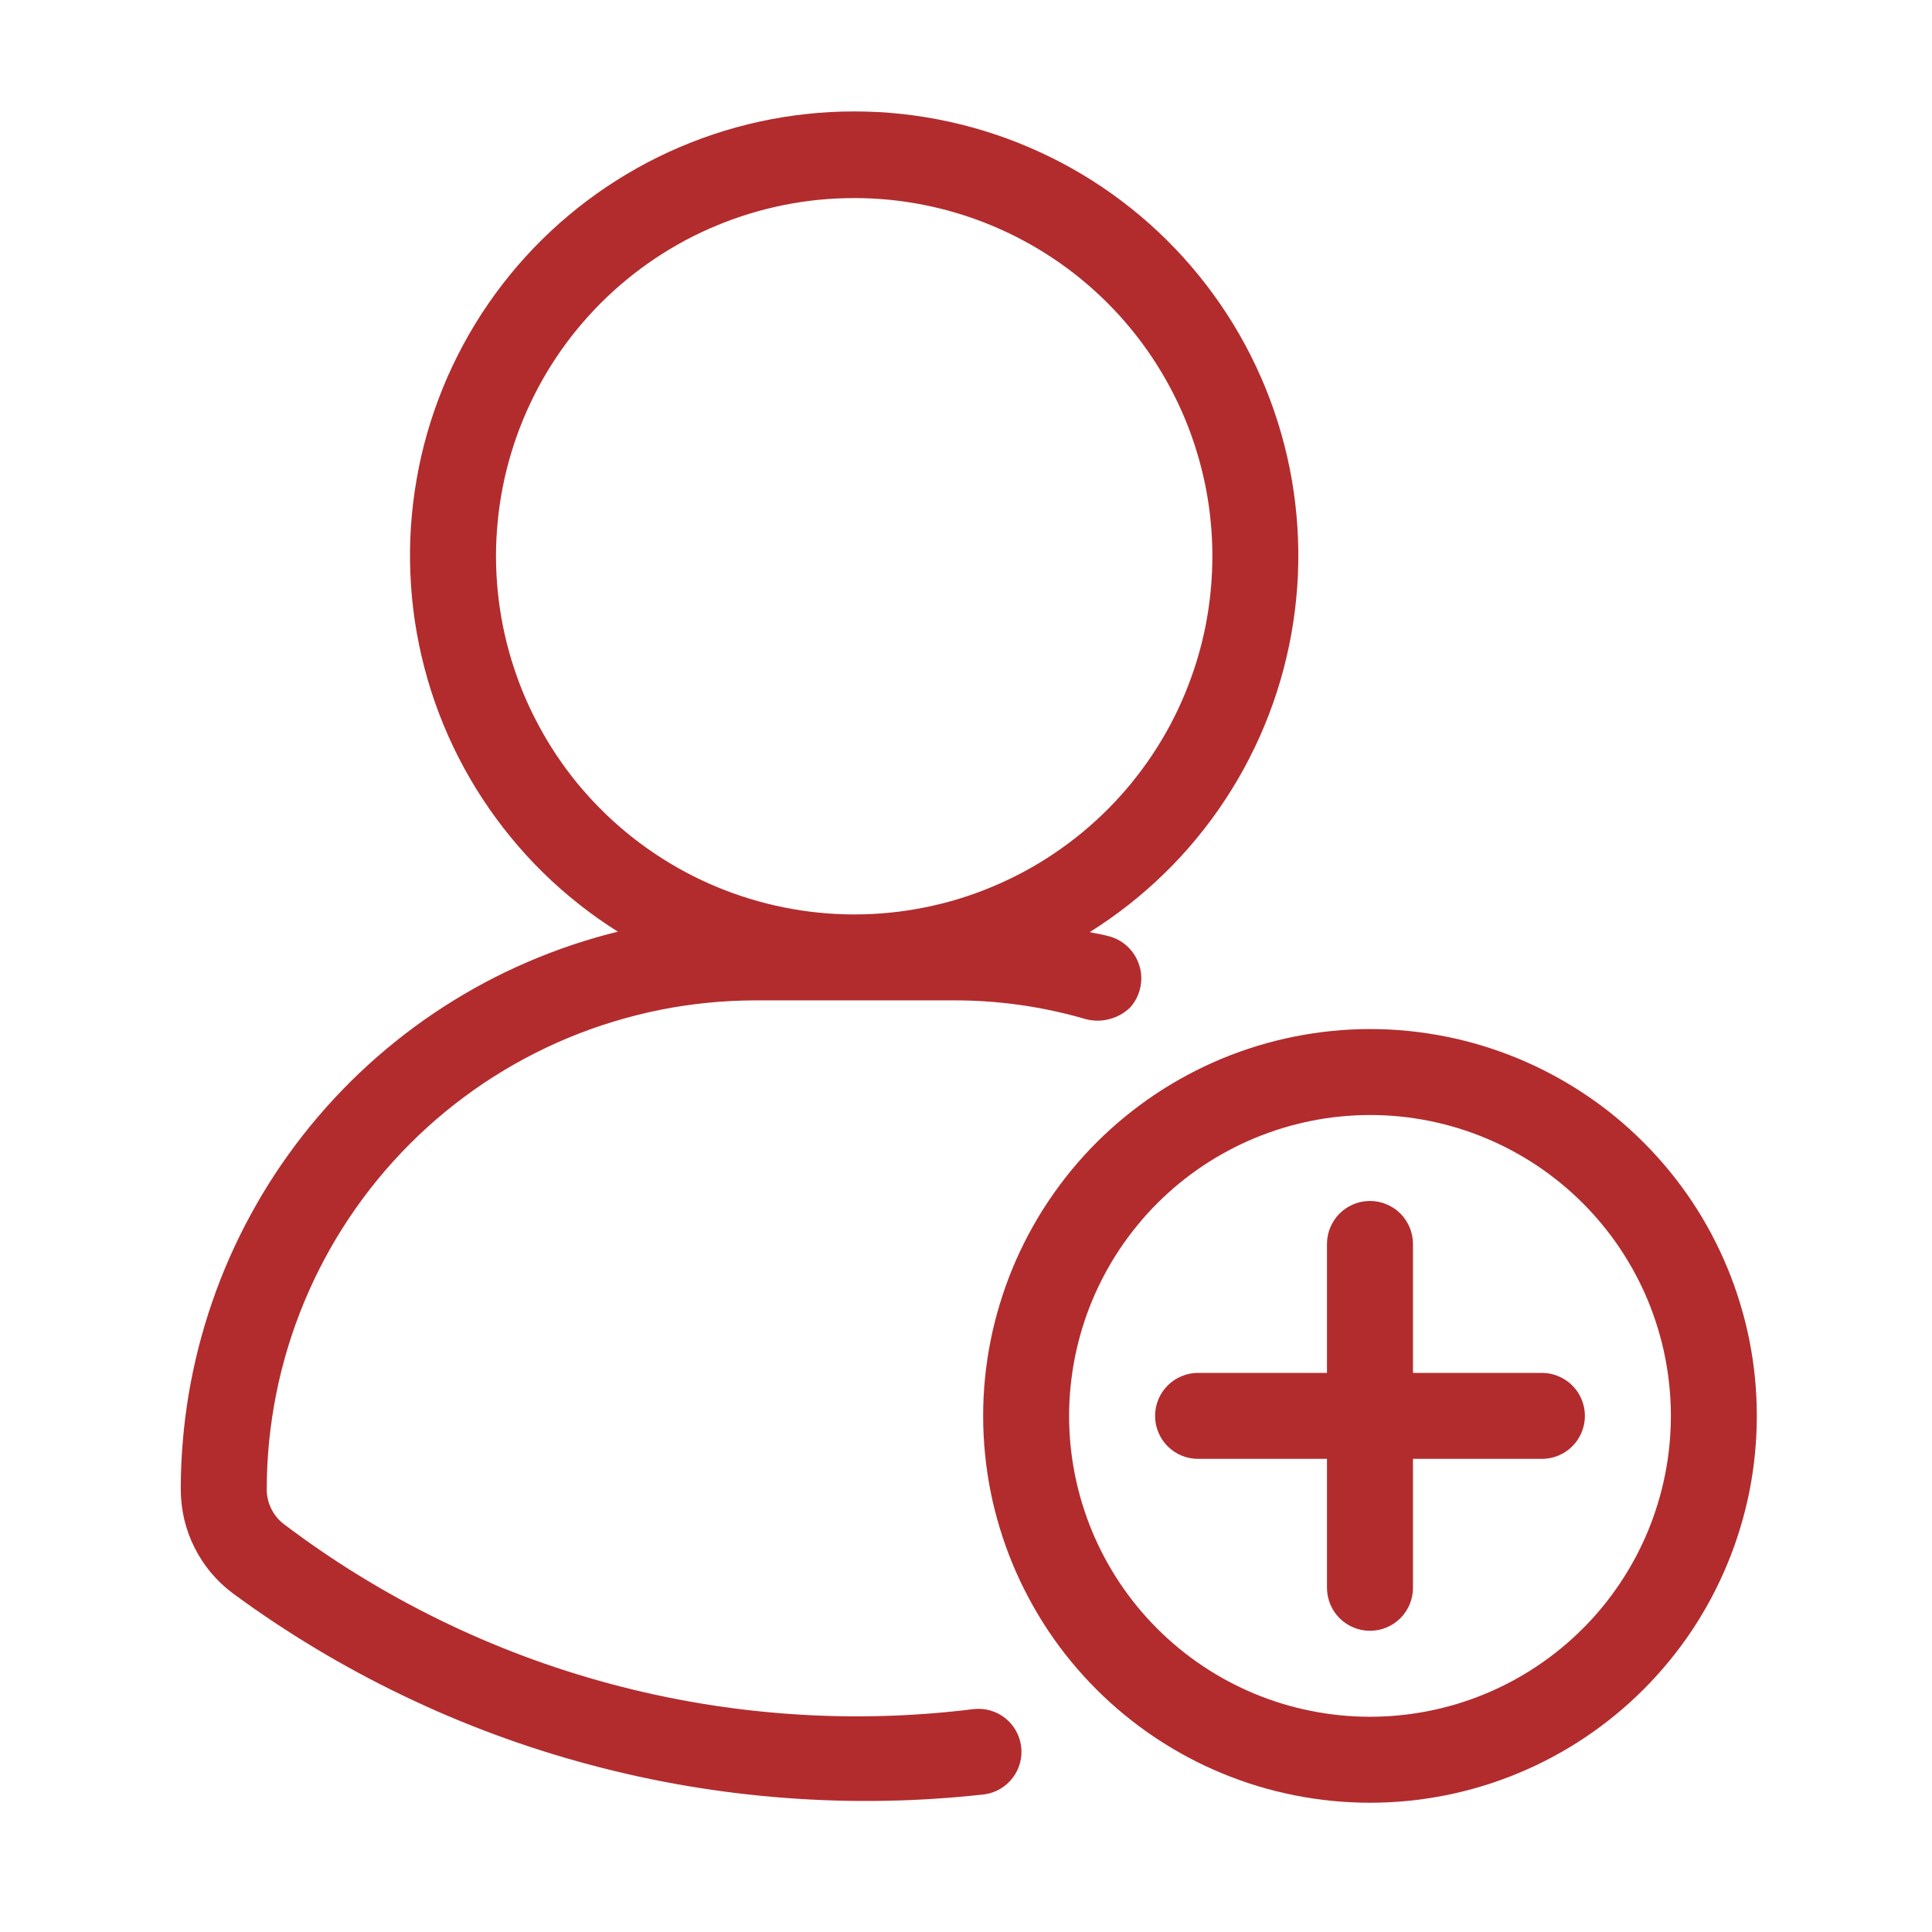 <svg xmlns="http://www.w3.org/2000/svg" xmlns:xlink="http://www.w3.org/1999/xlink" width="200" zoomAndPan="magnify" viewBox="0 0 150 150" height="200" preserveAspectRatio="xMidYMid meet" version="1.0"><defs><clipPath id="2366d57d40"><path d="M 14 8.477 L 101 8.477 L 101 140 L 14 140 Z M 14 8.477 " clip-rule="nonzero"/></clipPath><clipPath id="48e189233b"><path d="M 76 79 L 136.719 79 L 136.719 140 L 76 140 Z M 76 79 " clip-rule="nonzero"/></clipPath></defs><g clip-path="url(#2366d57d40)"><path fill="#b22c2e" d="M 18.078 123.707 C 22.242 126.77 26.656 129.418 31.316 131.656 C 35.973 133.895 40.801 135.68 45.793 137.012 C 50.785 138.348 55.859 139.207 61.016 139.594 C 66.168 139.98 71.312 139.887 76.449 139.312 C 76.883 139.25 77.289 139.105 77.668 138.883 C 78.043 138.66 78.363 138.375 78.629 138.023 C 78.895 137.676 79.082 137.289 79.195 136.867 C 79.309 136.441 79.336 136.012 79.277 135.578 C 79.223 135.145 79.086 134.738 78.867 134.355 C 78.652 133.977 78.371 133.652 78.023 133.379 C 77.68 133.109 77.297 132.918 76.875 132.797 C 76.453 132.68 76.023 132.645 75.59 132.695 C 70.871 133.281 66.145 133.41 61.402 133.078 C 56.66 132.75 51.996 131.969 47.402 130.738 C 42.812 129.508 38.383 127.848 34.113 125.758 C 29.844 123.668 25.816 121.191 22.023 118.32 C 21.609 118 21.285 117.602 21.055 117.125 C 20.824 116.652 20.707 116.152 20.711 115.625 C 20.711 114.383 20.773 113.141 20.895 111.906 C 21.02 110.668 21.203 109.441 21.445 108.223 C 21.688 107.004 21.992 105.801 22.352 104.609 C 22.715 103.422 23.133 102.254 23.609 101.105 C 24.086 99.957 24.617 98.836 25.203 97.738 C 25.789 96.645 26.426 95.578 27.117 94.547 C 27.809 93.512 28.547 92.516 29.336 91.555 C 30.125 90.594 30.957 89.676 31.836 88.797 C 32.715 87.918 33.637 87.082 34.598 86.293 C 35.555 85.508 36.555 84.766 37.586 84.074 C 38.621 83.387 39.684 82.746 40.781 82.16 C 41.875 81.574 42.996 81.043 44.145 80.566 C 45.293 80.09 46.461 79.672 47.652 79.312 C 48.84 78.949 50.043 78.648 51.262 78.402 C 52.48 78.16 53.711 77.977 54.945 77.855 C 56.184 77.73 57.422 77.672 58.664 77.668 L 73.973 77.668 C 77.492 77.656 80.941 78.145 84.324 79.133 C 84.93 79.285 85.539 79.281 86.145 79.121 C 86.75 78.961 87.277 78.664 87.734 78.234 C 88.141 77.785 88.406 77.262 88.535 76.668 C 88.66 76.074 88.633 75.488 88.441 74.91 C 88.254 74.336 87.934 73.844 87.484 73.438 C 87.031 73.031 86.508 72.77 85.914 72.645 C 85.488 72.523 85.039 72.477 84.609 72.367 C 85.656 71.711 86.668 71 87.641 70.234 C 88.613 69.469 89.543 68.656 90.426 67.789 C 91.312 66.926 92.148 66.016 92.934 65.059 C 93.723 64.105 94.453 63.109 95.133 62.074 C 95.812 61.039 96.438 59.973 97 58.871 C 97.566 57.77 98.07 56.641 98.512 55.488 C 98.957 54.332 99.336 53.156 99.652 51.957 C 99.969 50.762 100.223 49.551 100.406 48.328 C 100.594 47.105 100.715 45.875 100.77 44.637 C 100.824 43.402 100.809 42.168 100.73 40.93 C 100.652 39.695 100.508 38.469 100.297 37.25 C 100.086 36.031 99.809 34.824 99.469 33.637 C 99.125 32.445 98.723 31.277 98.258 30.133 C 97.789 28.984 97.262 27.867 96.676 26.777 C 96.09 25.688 95.445 24.633 94.742 23.613 C 94.043 22.594 93.289 21.613 92.484 20.676 C 91.676 19.734 90.824 18.84 89.922 17.996 C 89.02 17.148 88.074 16.352 87.086 15.605 C 86.098 14.859 85.074 14.172 84.012 13.535 C 82.949 12.898 81.855 12.324 80.73 11.809 C 79.605 11.289 78.457 10.836 77.285 10.441 C 76.109 10.047 74.918 9.719 73.711 9.453 C 72.5 9.188 71.281 8.988 70.051 8.852 C 68.82 8.719 67.586 8.652 66.348 8.652 C 65.113 8.648 63.879 8.715 62.648 8.848 C 61.418 8.977 60.195 9.176 58.988 9.438 C 57.777 9.703 56.586 10.027 55.41 10.422 C 54.238 10.812 53.09 11.266 51.961 11.781 C 50.836 12.297 49.742 12.871 48.68 13.504 C 47.617 14.137 46.59 14.824 45.602 15.566 C 44.609 16.312 43.664 17.105 42.762 17.949 C 41.855 18.797 41 19.688 40.191 20.625 C 39.387 21.562 38.629 22.539 37.926 23.559 C 37.223 24.578 36.578 25.633 35.988 26.723 C 35.402 27.809 34.871 28.926 34.402 30.07 C 33.934 31.219 33.527 32.383 33.184 33.574 C 32.84 34.762 32.562 35.965 32.352 37.188 C 32.137 38.406 31.988 39.633 31.906 40.867 C 31.824 42.102 31.812 43.336 31.863 44.574 C 31.914 45.812 32.031 47.039 32.215 48.266 C 32.402 49.488 32.648 50.699 32.965 51.895 C 33.277 53.094 33.656 54.27 34.098 55.426 C 34.539 56.582 35.039 57.711 35.602 58.812 C 36.168 59.918 36.785 60.984 37.465 62.02 C 38.141 63.055 38.875 64.051 39.66 65.008 C 40.445 65.965 41.277 66.879 42.16 67.746 C 43.043 68.613 43.973 69.43 44.941 70.195 C 45.914 70.965 46.922 71.676 47.973 72.336 C 46.773 72.629 45.586 72.973 44.414 73.367 C 43.242 73.762 42.09 74.203 40.957 74.691 C 39.82 75.18 38.707 75.715 37.617 76.297 C 36.527 76.879 35.465 77.508 34.426 78.176 C 33.387 78.848 32.379 79.559 31.402 80.312 C 30.422 81.07 29.477 81.863 28.562 82.695 C 27.652 83.527 26.773 84.398 25.934 85.305 C 25.094 86.211 24.293 87.148 23.531 88.121 C 22.77 89.094 22.047 90.098 21.367 91.129 C 20.688 92.16 20.055 93.219 19.465 94.305 C 18.871 95.391 18.328 96.496 17.828 97.629 C 17.332 98.758 16.879 99.906 16.477 101.078 C 16.074 102.246 15.719 103.426 15.414 104.625 C 15.109 105.82 14.855 107.031 14.648 108.25 C 14.445 109.469 14.293 110.691 14.191 111.922 C 14.086 113.156 14.035 114.391 14.035 115.625 C 14.035 116.41 14.125 117.184 14.301 117.949 C 14.48 118.711 14.746 119.445 15.098 120.145 C 15.449 120.848 15.875 121.5 16.379 122.102 C 16.883 122.703 17.449 123.238 18.078 123.707 Z M 38.508 43.188 C 38.508 42.277 38.555 41.367 38.645 40.461 C 38.73 39.555 38.867 38.656 39.043 37.762 C 39.219 36.871 39.441 35.988 39.707 35.117 C 39.969 34.246 40.277 33.391 40.625 32.547 C 40.973 31.707 41.363 30.887 41.789 30.082 C 42.219 29.277 42.688 28.5 43.191 27.742 C 43.699 26.984 44.238 26.254 44.816 25.551 C 45.395 24.848 46.004 24.172 46.648 23.527 C 47.293 22.883 47.965 22.273 48.672 21.695 C 49.375 21.117 50.105 20.574 50.859 20.07 C 51.617 19.562 52.398 19.094 53.199 18.664 C 54.004 18.234 54.824 17.848 55.668 17.5 C 56.508 17.148 57.363 16.844 58.234 16.578 C 59.105 16.312 59.988 16.094 60.879 15.914 C 61.773 15.734 62.672 15.602 63.578 15.512 C 64.484 15.422 65.395 15.379 66.305 15.379 C 67.215 15.375 68.121 15.422 69.027 15.508 C 69.934 15.598 70.836 15.73 71.727 15.91 C 72.621 16.086 73.504 16.305 74.375 16.57 C 75.246 16.832 76.102 17.141 76.945 17.488 C 77.785 17.836 78.609 18.223 79.41 18.652 C 80.215 19.082 80.996 19.547 81.754 20.055 C 82.512 20.559 83.242 21.098 83.945 21.676 C 84.648 22.254 85.324 22.863 85.969 23.508 C 86.613 24.148 87.223 24.824 87.801 25.527 C 88.379 26.23 88.922 26.961 89.43 27.719 C 89.934 28.473 90.402 29.254 90.832 30.055 C 91.262 30.859 91.652 31.68 92.004 32.52 C 92.352 33.363 92.66 34.219 92.922 35.09 C 93.188 35.961 93.41 36.84 93.59 37.734 C 93.77 38.629 93.902 39.527 93.992 40.434 C 94.082 41.34 94.129 42.246 94.129 43.156 C 94.129 44.066 94.086 44.977 93.996 45.883 C 93.91 46.789 93.777 47.688 93.602 48.582 C 93.426 49.477 93.203 50.355 92.941 51.23 C 92.676 52.102 92.371 52.957 92.023 53.801 C 91.676 54.641 91.289 55.465 90.863 56.266 C 90.434 57.07 89.965 57.852 89.461 58.609 C 88.957 59.367 88.414 60.098 87.84 60.801 C 87.262 61.508 86.652 62.18 86.012 62.824 C 85.367 63.469 84.695 64.082 83.992 64.66 C 83.289 65.238 82.559 65.781 81.801 66.289 C 81.047 66.797 80.266 67.266 79.465 67.695 C 78.66 68.125 77.84 68.516 77 68.863 C 76.16 69.215 75.301 69.523 74.434 69.789 C 73.562 70.055 72.68 70.277 71.785 70.453 C 70.895 70.633 69.996 70.77 69.09 70.859 C 68.184 70.949 67.273 70.996 66.363 70.996 L 66.273 70.996 C 65.363 70.996 64.457 70.949 63.551 70.855 C 62.648 70.766 61.75 70.629 60.855 70.449 C 59.965 70.27 59.086 70.047 58.215 69.781 C 57.344 69.516 56.488 69.211 55.648 68.859 C 54.812 68.512 53.988 68.121 53.188 67.691 C 52.387 67.262 51.609 66.793 50.852 66.285 C 50.098 65.781 49.367 65.238 48.664 64.66 C 47.961 64.082 47.289 63.473 46.648 62.828 C 46.004 62.184 45.395 61.512 44.816 60.809 C 44.242 60.102 43.699 59.375 43.195 58.617 C 42.691 57.859 42.223 57.082 41.797 56.277 C 41.367 55.477 40.977 54.656 40.629 53.816 C 40.281 52.973 39.977 52.117 39.711 51.25 C 39.445 50.379 39.227 49.496 39.047 48.605 C 38.871 47.715 38.734 46.816 38.645 45.91 C 38.555 45.004 38.512 44.098 38.508 43.188 Z M 38.508 43.188 " fill-opacity="1" fill-rule="nonzero"/></g><g clip-path="url(#48e189233b)"><path fill="#b22c2e" d="M 76.332 109.93 C 76.332 110.914 76.379 111.895 76.477 112.871 C 76.57 113.852 76.715 114.824 76.906 115.789 C 77.098 116.754 77.34 117.707 77.625 118.648 C 77.91 119.59 78.242 120.516 78.617 121.422 C 78.992 122.332 79.414 123.219 79.879 124.086 C 80.34 124.953 80.848 125.797 81.391 126.617 C 81.938 127.434 82.523 128.223 83.148 128.984 C 83.773 129.742 84.434 130.473 85.129 131.168 C 85.824 131.863 86.551 132.523 87.312 133.145 C 88.07 133.77 88.859 134.355 89.68 134.902 C 90.496 135.449 91.34 135.953 92.207 136.418 C 93.074 136.883 93.961 137.301 94.871 137.676 C 95.781 138.055 96.707 138.387 97.648 138.672 C 98.59 138.957 99.543 139.195 100.504 139.387 C 101.469 139.578 102.441 139.723 103.422 139.82 C 104.398 139.914 105.383 139.965 106.367 139.965 C 107.348 139.965 108.332 139.914 109.309 139.82 C 110.289 139.723 111.262 139.578 112.227 139.387 C 113.191 139.195 114.145 138.957 115.082 138.672 C 116.023 138.387 116.949 138.055 117.859 137.676 C 118.77 137.301 119.656 136.883 120.523 136.418 C 121.391 135.953 122.234 135.449 123.051 134.902 C 123.871 134.355 124.66 133.77 125.418 133.145 C 126.18 132.523 126.906 131.863 127.602 131.168 C 128.297 130.473 128.957 129.742 129.582 128.984 C 130.207 128.223 130.793 127.434 131.34 126.617 C 131.887 125.797 132.391 124.953 132.855 124.086 C 133.316 123.219 133.738 122.332 134.113 121.422 C 134.492 120.516 134.82 119.59 135.105 118.648 C 135.391 117.707 135.633 116.754 135.824 115.789 C 136.016 114.824 136.16 113.852 136.254 112.871 C 136.352 111.895 136.398 110.914 136.398 109.93 C 136.398 108.945 136.352 107.965 136.254 106.984 C 136.16 106.008 136.016 105.035 135.824 104.07 C 135.633 103.105 135.391 102.152 135.105 101.211 C 134.82 100.27 134.492 99.344 134.113 98.434 C 133.738 97.527 133.316 96.637 132.855 95.77 C 132.391 94.902 131.887 94.059 131.34 93.242 C 130.793 92.426 130.207 91.637 129.582 90.875 C 128.957 90.113 128.297 89.387 127.602 88.691 C 126.906 87.996 126.18 87.336 125.418 86.711 C 124.66 86.086 123.871 85.504 123.051 84.957 C 122.234 84.41 121.391 83.906 120.523 83.441 C 119.656 82.977 118.77 82.559 117.859 82.18 C 116.949 81.805 116.023 81.473 115.086 81.188 C 114.145 80.902 113.191 80.664 112.227 80.473 C 111.262 80.281 110.289 80.137 109.309 80.039 C 108.332 79.941 107.348 79.895 106.367 79.895 C 105.383 79.895 104.402 79.945 103.422 80.043 C 102.445 80.141 101.473 80.285 100.508 80.477 C 99.543 80.668 98.59 80.91 97.648 81.195 C 96.711 81.48 95.785 81.812 94.875 82.188 C 93.969 82.566 93.082 82.984 92.215 83.449 C 91.348 83.914 90.504 84.418 89.688 84.965 C 88.867 85.512 88.082 86.098 87.32 86.723 C 86.559 87.344 85.832 88.004 85.137 88.699 C 84.441 89.395 83.781 90.125 83.156 90.883 C 82.535 91.645 81.949 92.434 81.402 93.25 C 80.855 94.066 80.352 94.91 79.887 95.777 C 79.422 96.645 79.004 97.531 78.625 98.441 C 78.25 99.348 77.918 100.273 77.633 101.215 C 77.344 102.156 77.105 103.105 76.914 104.07 C 76.719 105.035 76.574 106.008 76.477 106.984 C 76.379 107.965 76.332 108.945 76.332 109.93 Z M 106.367 86.57 C 107.129 86.57 107.895 86.605 108.656 86.68 C 109.418 86.758 110.172 86.867 110.922 87.016 C 111.672 87.168 112.414 87.352 113.148 87.574 C 113.879 87.797 114.598 88.055 115.305 88.348 C 116.012 88.641 116.703 88.965 117.379 89.328 C 118.051 89.688 118.707 90.082 119.344 90.504 C 119.98 90.93 120.594 91.387 121.184 91.871 C 121.777 92.355 122.344 92.871 122.883 93.41 C 123.426 93.953 123.938 94.52 124.422 95.109 C 124.91 95.699 125.363 96.312 125.789 96.949 C 126.215 97.586 126.605 98.242 126.969 98.918 C 127.328 99.59 127.656 100.281 127.949 100.988 C 128.242 101.695 128.496 102.414 128.719 103.148 C 128.941 103.879 129.129 104.621 129.277 105.371 C 129.426 106.121 129.539 106.879 129.613 107.641 C 129.688 108.402 129.727 109.164 129.727 109.93 C 129.727 110.695 129.688 111.457 129.613 112.219 C 129.539 112.98 129.426 113.734 129.277 114.484 C 129.129 115.238 128.941 115.977 128.719 116.711 C 128.496 117.441 128.242 118.16 127.949 118.867 C 127.656 119.574 127.328 120.266 126.969 120.941 C 126.605 121.617 126.215 122.27 125.789 122.906 C 125.363 123.543 124.91 124.156 124.422 124.75 C 123.938 125.34 123.426 125.906 122.883 126.445 C 122.344 126.988 121.777 127.5 121.184 127.988 C 120.594 128.473 119.98 128.926 119.344 129.352 C 118.707 129.777 118.051 130.172 117.379 130.531 C 116.703 130.891 116.012 131.219 115.305 131.512 C 114.598 131.805 113.879 132.062 113.148 132.285 C 112.414 132.504 111.672 132.691 110.922 132.84 C 110.172 132.988 109.418 133.102 108.656 133.176 C 107.895 133.25 107.129 133.289 106.367 133.289 C 105.602 133.289 104.836 133.25 104.074 133.176 C 103.312 133.102 102.559 132.988 101.809 132.84 C 101.059 132.691 100.316 132.504 99.586 132.285 C 98.852 132.062 98.133 131.805 97.426 131.512 C 96.719 131.219 96.027 130.891 95.352 130.531 C 94.68 130.172 94.023 129.777 93.387 129.352 C 92.75 128.926 92.137 128.473 91.547 127.988 C 90.953 127.5 90.387 126.988 89.848 126.445 C 89.305 125.906 88.793 125.34 88.309 124.75 C 87.82 124.156 87.367 123.543 86.941 122.906 C 86.516 122.27 86.125 121.617 85.762 120.941 C 85.402 120.266 85.074 119.574 84.781 118.867 C 84.492 118.16 84.234 117.441 84.012 116.711 C 83.789 115.977 83.602 115.238 83.453 114.484 C 83.305 113.734 83.191 112.98 83.117 112.219 C 83.043 111.457 83.004 110.695 83.004 109.93 C 83.004 109.164 83.043 108.402 83.121 107.641 C 83.195 106.879 83.309 106.125 83.457 105.375 C 83.609 104.625 83.793 103.883 84.016 103.152 C 84.238 102.418 84.496 101.699 84.789 100.992 C 85.082 100.285 85.41 99.598 85.77 98.922 C 86.133 98.246 86.523 97.594 86.949 96.957 C 87.375 96.32 87.832 95.707 88.316 95.117 C 88.801 94.523 89.312 93.961 89.855 93.418 C 90.395 92.879 90.961 92.363 91.551 91.879 C 92.145 91.395 92.758 90.938 93.395 90.512 C 94.027 90.09 94.684 89.695 95.359 89.336 C 96.031 88.973 96.723 88.648 97.43 88.355 C 98.137 88.062 98.855 87.805 99.586 87.582 C 100.32 87.359 101.059 87.172 101.809 87.023 C 102.559 86.871 103.316 86.758 104.078 86.684 C 104.836 86.609 105.602 86.57 106.367 86.57 Z M 106.367 86.57 " fill-opacity="1" fill-rule="nonzero"/></g><path fill="#b22c2e" d="M 93.016 113.266 L 103.027 113.266 L 103.027 123.277 C 103.027 123.719 103.113 124.145 103.281 124.555 C 103.453 124.965 103.691 125.324 104.004 125.637 C 104.32 125.949 104.68 126.191 105.09 126.359 C 105.496 126.531 105.922 126.613 106.367 126.613 C 106.809 126.613 107.234 126.531 107.641 126.359 C 108.051 126.191 108.414 125.949 108.727 125.637 C 109.039 125.324 109.277 124.965 109.449 124.555 C 109.617 124.145 109.703 123.719 109.703 123.277 L 109.703 113.266 L 119.715 113.266 C 120.156 113.266 120.582 113.18 120.992 113.012 C 121.398 112.844 121.762 112.602 122.074 112.289 C 122.387 111.977 122.629 111.613 122.797 111.207 C 122.965 110.797 123.051 110.371 123.051 109.93 C 123.051 109.488 122.965 109.062 122.797 108.652 C 122.629 108.242 122.387 107.883 122.074 107.57 C 121.762 107.258 121.398 107.016 120.992 106.848 C 120.582 106.676 120.156 106.59 119.715 106.59 L 109.703 106.59 L 109.703 96.582 C 109.703 96.137 109.617 95.711 109.449 95.305 C 109.277 94.895 109.039 94.535 108.727 94.219 C 108.414 93.906 108.051 93.668 107.641 93.496 C 107.234 93.328 106.809 93.242 106.367 93.242 C 105.922 93.242 105.496 93.328 105.09 93.496 C 104.68 93.668 104.32 93.906 104.004 94.219 C 103.691 94.535 103.453 94.895 103.281 95.305 C 103.113 95.711 103.027 96.137 103.027 96.582 L 103.027 106.59 L 93.016 106.59 C 92.574 106.59 92.148 106.676 91.738 106.848 C 91.332 107.016 90.969 107.258 90.656 107.57 C 90.344 107.883 90.102 108.242 89.934 108.652 C 89.766 109.062 89.68 109.488 89.68 109.93 C 89.68 110.371 89.766 110.797 89.934 111.207 C 90.102 111.613 90.344 111.977 90.656 112.289 C 90.969 112.602 91.332 112.844 91.738 113.012 C 92.148 113.18 92.574 113.266 93.016 113.266 Z M 93.016 113.266 " fill-opacity="1" fill-rule="nonzero"/></svg>